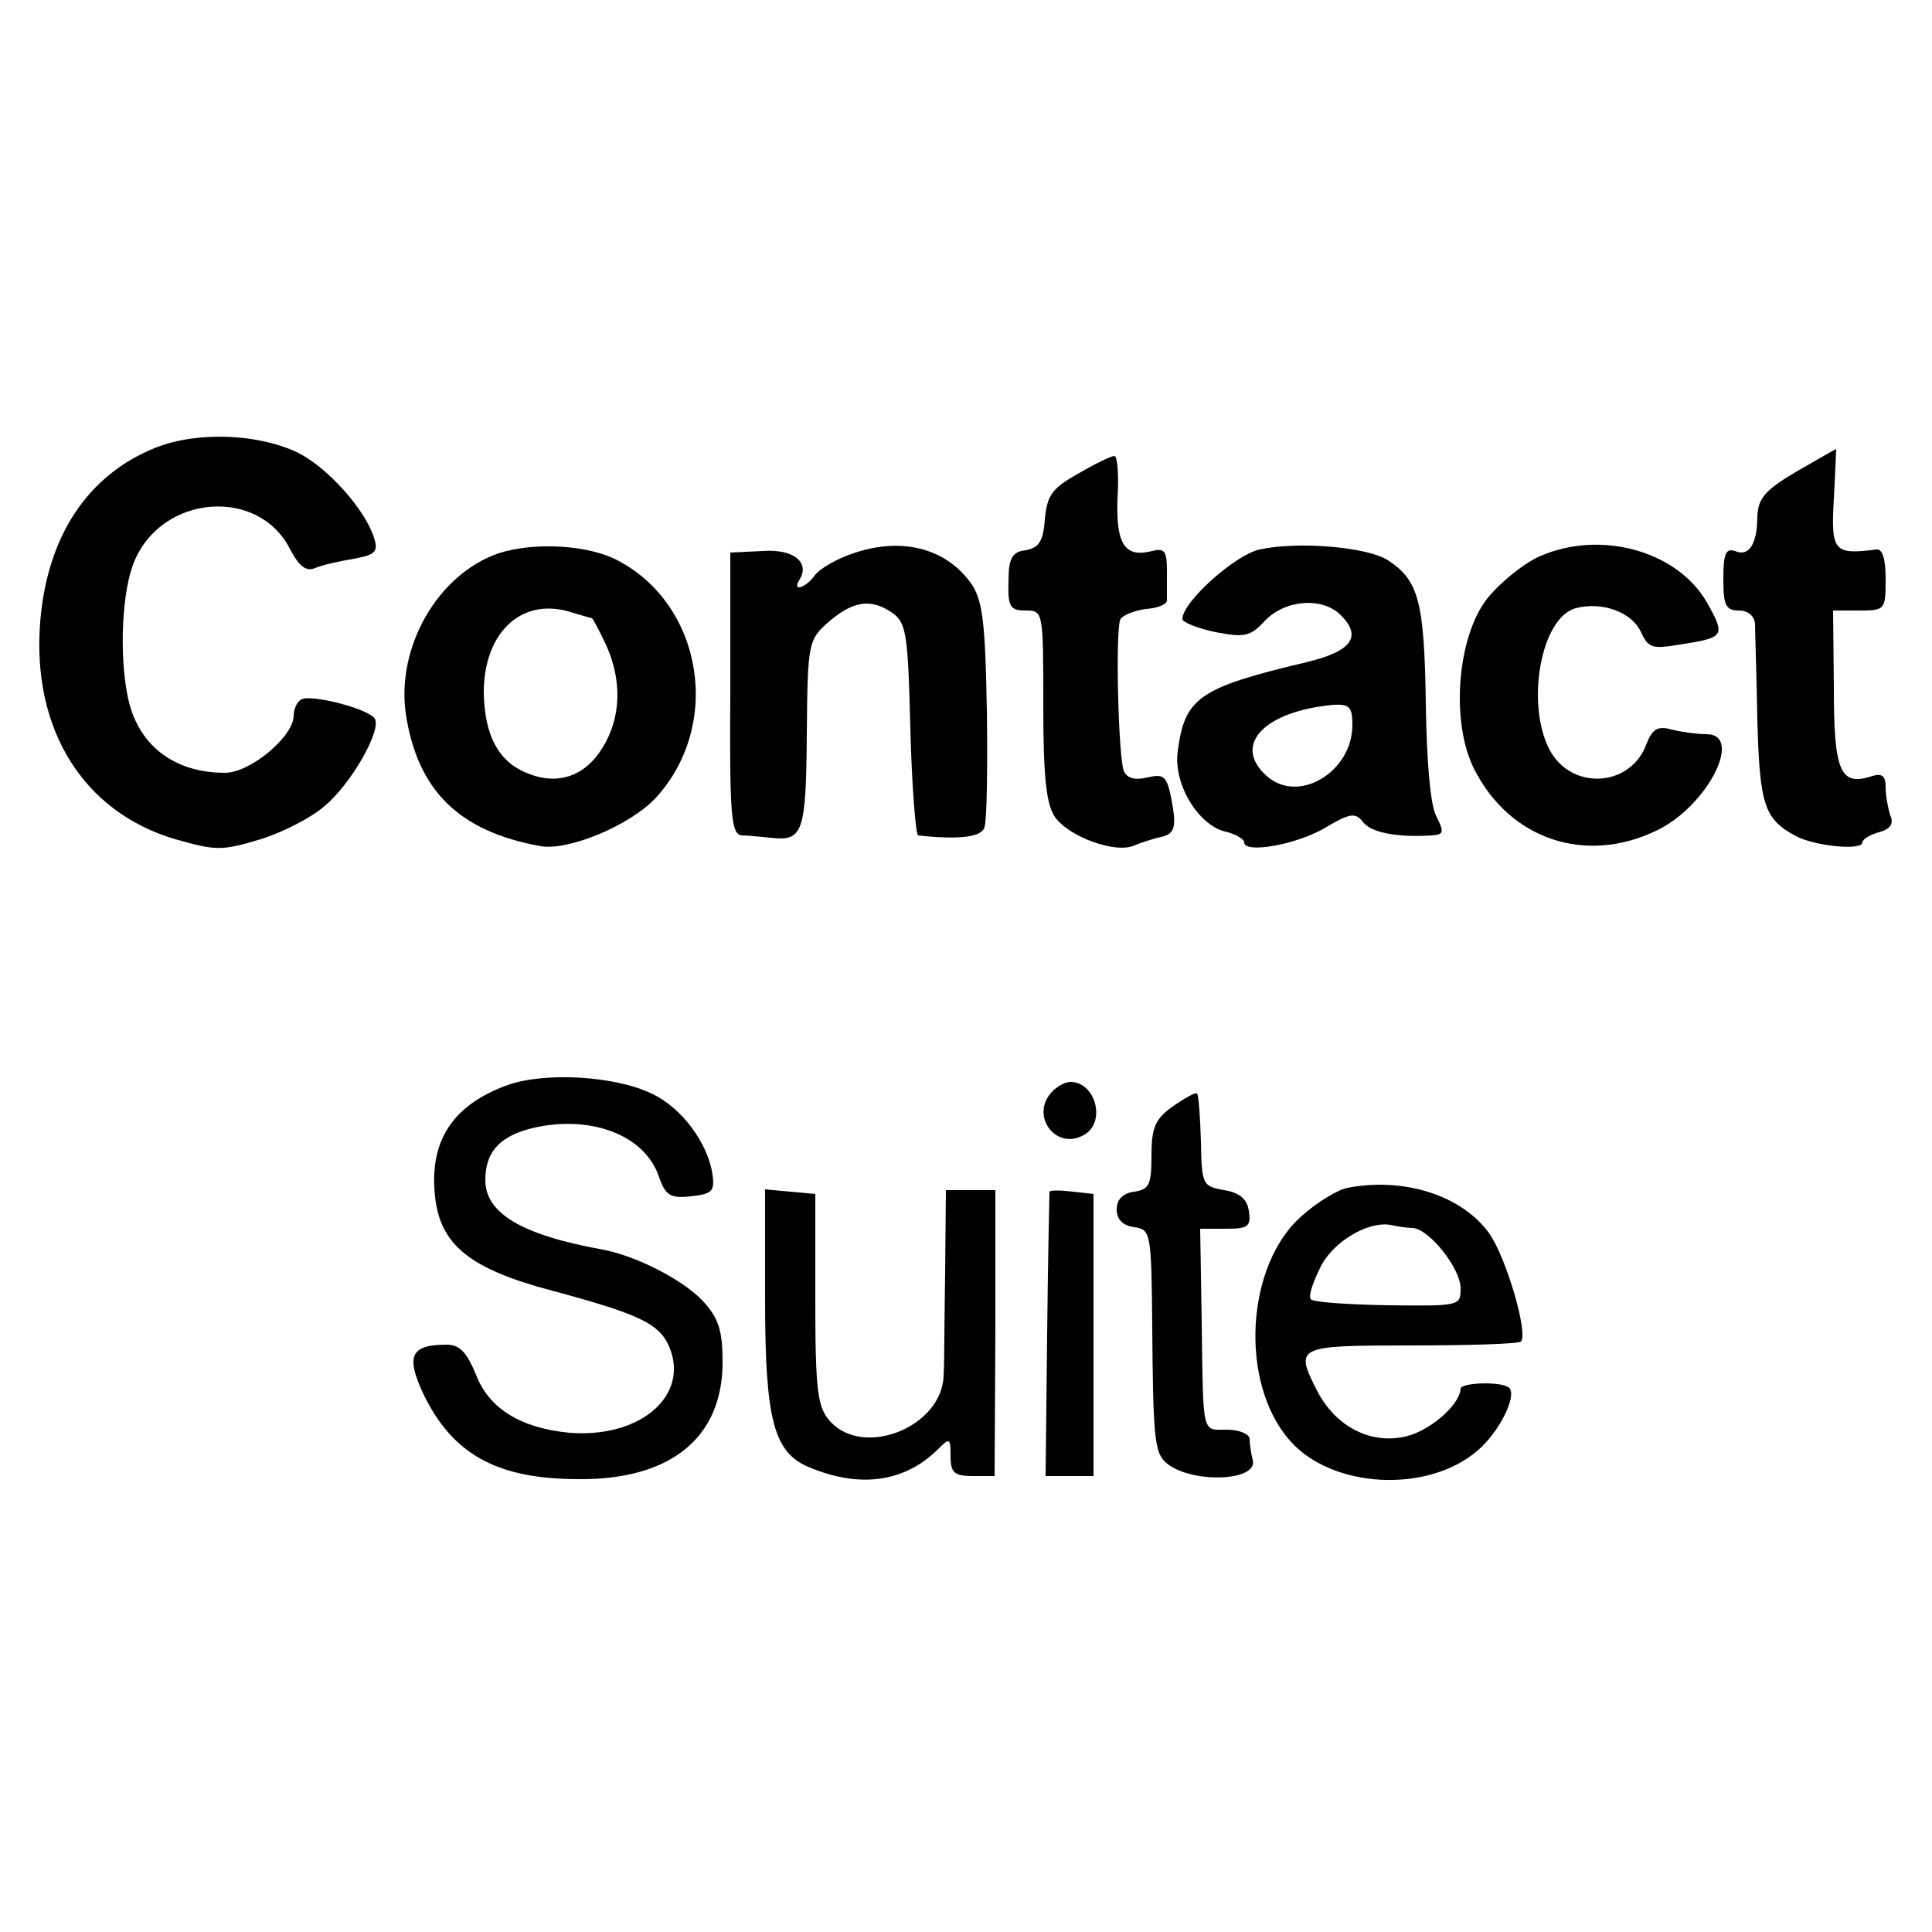 <?xml version="1.0" standalone="no"?>
<!DOCTYPE svg PUBLIC "-//W3C//DTD SVG 20010904//EN"
 "http://www.w3.org/TR/2001/REC-SVG-20010904/DTD/svg10.dtd">
<svg version="1.0" xmlns="http://www.w3.org/2000/svg"
 width="250pt" height="250pt" viewBox="0 0 250 250"
 preserveAspectRatio="xMidYMid meet">
<g transform="translate(0,250) scale(0.1,-0.1)"
fill="#000000" stroke="none">
<path d="M202 1921 c-88 -35 -141 -114 -150 -226 -11 -139 56 -246 175 -281
53 -15 60 -15 110 0 29 9 66 28 83 43 34 28 74 98 65 113 -8 13 -83 32 -95 25
-6 -3 -10 -13 -10 -21 0 -27 -56 -74 -89 -74 -67 0 -114 37 -126 100 -11 55
-7 137 9 174 36 86 160 96 201 16 12 -23 21 -30 33 -25 9 4 32 9 50 12 27 5
32 9 26 27 -11 36 -59 90 -98 110 -52 25 -130 28 -184 7z"/>
<path d="M2325 1890 c-41 -24 -50 -35 -51 -58 0 -36 -11 -53 -29 -45 -12 4
-15 -4 -15 -36 0 -34 3 -41 20 -41 12 0 20 -7 21 -17 0 -10 2 -66 3 -125 3
-110 9 -128 50 -150 25 -13 86 -19 86 -8 0 4 10 10 21 13 15 4 20 11 15 22 -3
9 -6 26 -6 36 0 16 -5 19 -20 14 -39 -12 -47 8 -47 115 l-1 100 34 0 c33 0 34
1 34 40 0 27 -4 40 -12 39 -55 -7 -59 -3 -55 66 2 36 3 65 3 64 -1 0 -23 -13
-51 -29z"/>
<path d="M1395 1887 c-34 -19 -40 -28 -43 -59 -2 -29 -8 -37 -25 -40 -17 -2
-22 -10 -22 -40 -1 -33 2 -38 22 -38 23 0 23 -1 23 -123 0 -93 4 -128 15 -144
18 -26 79 -48 103 -37 9 4 23 8 30 10 22 4 25 11 18 49 -6 31 -10 34 -31 29
-17 -4 -27 -1 -31 9 -7 20 -11 185 -4 196 3 5 18 11 33 13 15 1 27 6 27 11 0
4 0 21 0 38 0 26 -3 30 -19 26 -35 -9 -47 8 -45 67 2 31 0 56 -4 56 -4 0 -25
-10 -47 -23z"/>
<path d="M645 1784 c-78 -27 -132 -120 -120 -207 15 -100 69 -153 175 -172 36
-6 115 27 148 62 87 94 62 250 -49 308 -38 20 -108 24 -154 9z m121 -84 c1 0
9 -15 18 -34 21 -46 20 -94 -4 -133 -23 -38 -59 -50 -99 -33 -36 15 -54 48
-55 104 0 76 47 122 109 105 16 -5 31 -9 31 -9z"/>
<path d="M1104 1784 c-21 -7 -44 -20 -50 -29 -12 -16 -29 -21 -20 -6 15 23 -7
41 -47 38 l-42 -2 0 -182 c-1 -158 1 -183 15 -184 8 0 25 -2 37 -3 42 -5 46 6
47 134 1 120 2 122 29 146 32 27 55 30 83 10 17 -13 19 -29 22 -150 2 -75 7
-136 10 -137 55 -6 83 -2 86 11 3 8 4 76 3 150 -2 110 -5 141 -19 163 -32 47
-90 63 -154 41z"/>
<path d="M1630 1789 c-32 -7 -100 -68 -100 -90 0 -4 19 -12 43 -17 37 -7 45
-6 64 15 26 27 74 31 98 7 28 -28 14 -47 -45 -61 -139 -33 -157 -46 -166 -115
-6 -42 26 -95 61 -104 14 -3 25 -10 25 -14 0 -15 68 -3 105 19 32 19 39 20 49
7 10 -13 43 -20 89 -17 15 1 16 4 6 24 -8 13 -13 71 -14 147 -2 131 -9 159
-49 185 -26 17 -115 25 -166 14z m120 -227 c0 -61 -70 -103 -111 -66 -45 40
-3 84 87 92 20 1 24 -3 24 -26z"/>
<path d="M1992 1780 c-22 -10 -52 -35 -68 -55 -39 -51 -47 -161 -16 -221 46
-90 143 -123 235 -79 66 31 114 125 65 125 -13 0 -33 3 -45 6 -18 5 -25 1 -33
-20 -21 -55 -97 -59 -125 -6 -31 60 -11 171 34 183 34 9 72 -5 84 -30 10 -22
15 -23 51 -17 58 9 59 11 35 54 -38 67 -138 95 -217 60z"/>
<path d="M657 1096 c-72 -26 -102 -73 -94 -145 7 -62 45 -93 151 -121 119 -32
142 -44 154 -78 21 -61 -42 -113 -131 -106 -63 6 -104 31 -121 75 -12 29 -21
39 -38 39 -46 0 -53 -14 -31 -62 38 -80 96 -112 202 -112 119 -1 186 54 186
151 0 41 -5 57 -25 79 -26 28 -87 59 -130 67 -105 19 -152 47 -152 90 0 35 17
55 56 66 76 20 149 -6 168 -60 9 -26 15 -30 42 -27 27 3 31 6 28 28 -6 41 -40
87 -79 105 -48 23 -138 28 -186 11z"/>
<path d="M1362 1088 c-30 -30 3 -77 40 -57 30 16 16 69 -17 69 -6 0 -16 -5
-23 -12z"/>
<path d="M1517 1068 c-22 -16 -27 -27 -27 -63 0 -38 -3 -44 -22 -47 -15 -2
-23 -10 -23 -23 0 -13 8 -21 23 -23 21 -3 22 -7 23 -130 1 -137 3 -160 16
-173 29 -29 122 -27 114 2 -2 8 -4 20 -4 27 0 6 -13 12 -29 12 -33 0 -31 -10
-33 140 l-2 120 34 0 c28 0 32 3 29 23 -2 15 -12 24 -32 27 -28 5 -29 7 -30
63 -1 32 -3 60 -5 62 -2 2 -16 -6 -32 -17z"/>
<path d="M1744 963 c-12 -2 -39 -18 -59 -36 -73 -63 -82 -216 -16 -291 54 -62
178 -69 243 -13 28 24 51 70 41 81 -9 9 -63 7 -63 -1 -1 -21 -40 -55 -72 -62
-45 -10 -89 13 -113 58 -30 59 -29 60 121 60 75 0 138 2 142 5 10 10 -19 109
-41 140 -35 49 -110 73 -183 59z m84 -52 c21 -1 62 -52 62 -78 0 -23 -1 -23
-95 -22 -52 1 -97 4 -99 8 -3 4 3 22 12 40 16 34 62 61 91 56 9 -2 22 -4 29
-4z"/>
<path d="M990 820 c0 -158 11 -200 58 -219 65 -27 123 -19 166 24 15 15 16 14
16 -9 0 -22 5 -26 29 -26 l28 0 1 185 0 185 -32 0 -32 0 -1 -107 c-1 -60 -1
-120 -2 -134 -3 -66 -104 -106 -147 -58 -16 18 -19 38 -19 157 l0 137 -33 3
-32 3 0 -141z"/>
<path d="M1358 958 c0 -2 -2 -85 -3 -185 l-2 -183 31 0 31 0 0 183 0 182 -27
3 c-16 2 -29 2 -30 0z"/>
</g>
</svg>
